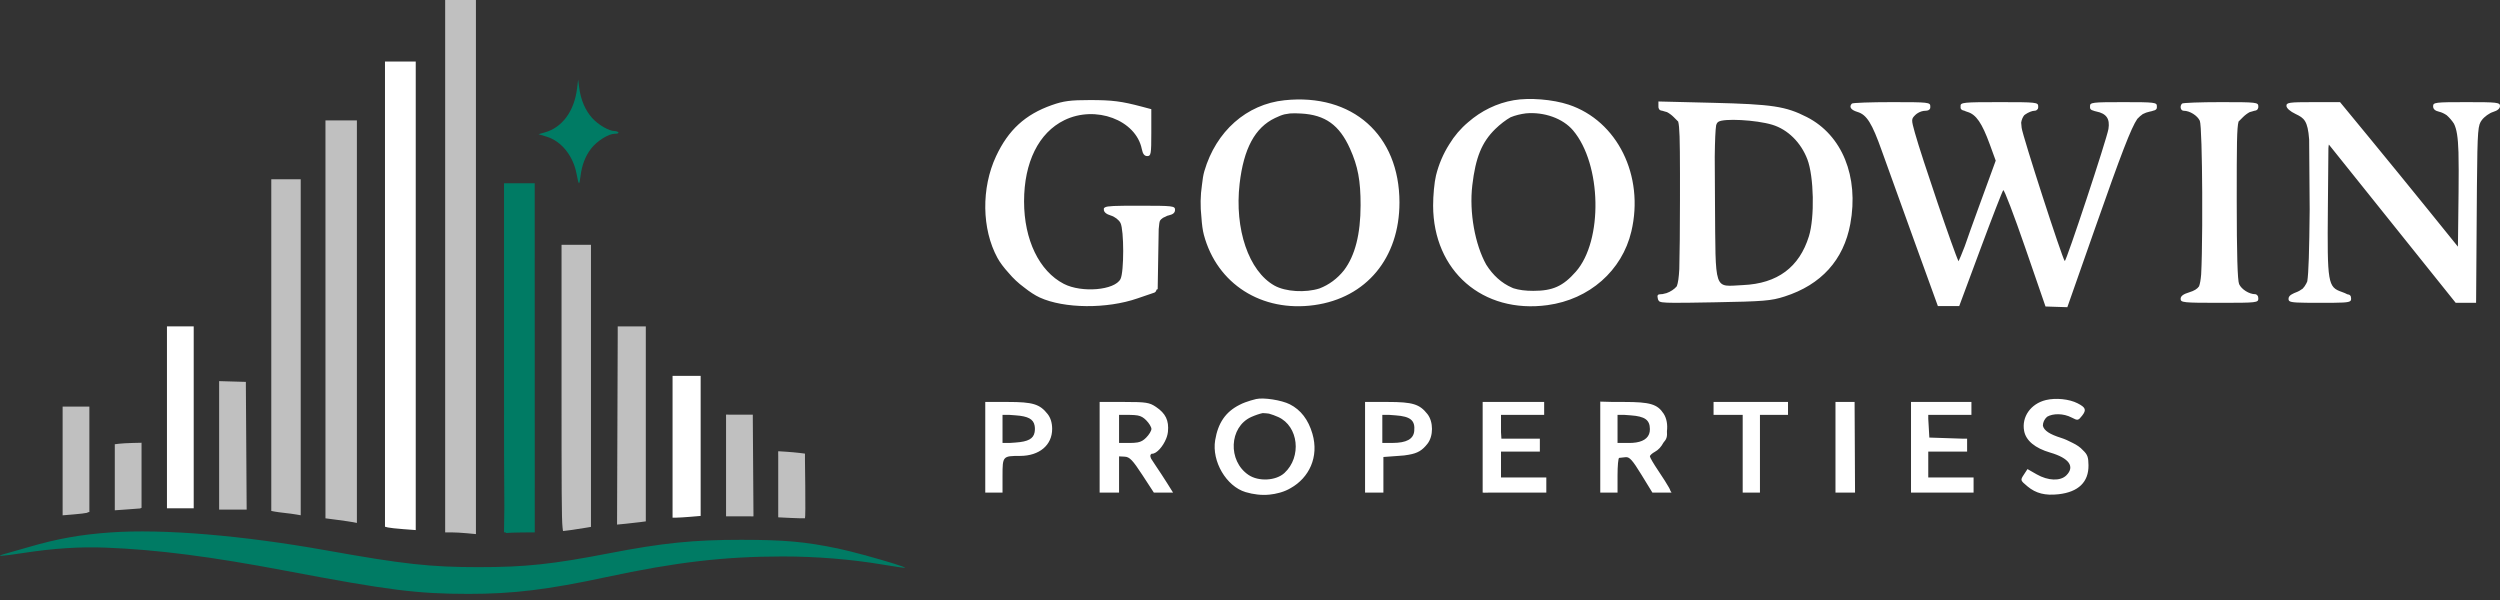 <?xml version="1.0" encoding="UTF-8"?> <svg xmlns="http://www.w3.org/2000/svg" width="300" height="72" viewBox="0 0 300 72" fill="none"><rect x="0" y="0" width="300" height="72" fill="#333333" stroke="none"/><path d="M23.245 39.165V60.995H20.035V39.165H23.245Z" fill="white"></path><path d="M49.889 7.384V63.609L48.405 63.498C47.588 63.437 46.758 63.347 46.559 63.297L46.198 63.207V7.384H49.889Z" fill="white"></path><path d="M84.078 45.104V61.911L82.85 62.015C82.174 62.072 81.416 62.118 81.164 62.118H80.707V45.104H84.078Z" fill="white"></path><path d="M64.165 21.99L64.168 42.937L64.172 63.884L62.608 63.896C61.748 63.903 60.918 63.933 60.764 63.962C60.728 63.969 60.697 63.956 60.67 63.88L60.483 63.884L60.519 61.115L60.522 60.862C60.486 58.077 60.483 52.832 60.483 43.003V21.99H64.165Z" fill="#007B64"></path><path d="M69.501 10.514C69.692 11.979 70.23 13.239 71.055 14.157C71.793 14.978 73.078 15.726 73.756 15.729C73.949 15.73 74.152 15.803 74.207 15.891C74.265 15.986 74.085 16.051 73.767 16.051C73.009 16.051 71.605 16.94 70.912 17.859C70.215 18.783 69.821 19.828 69.652 21.202C69.516 22.305 69.447 22.254 69.186 20.856C68.785 18.71 67.374 16.948 65.625 16.411L64.913 16.193C64.852 16.188 64.825 16.181 64.83 16.167L64.621 16.103L65.362 15.895C67.478 15.303 68.922 13.334 69.25 10.593L69.376 9.55L69.501 10.514Z" fill="#007B64"></path><path fill-rule="evenodd" clip-rule="evenodd" d="M57.112 0V64.091L56.029 63.989C55.433 63.932 54.602 63.886 54.183 63.886L53.42 63.884V0H57.112ZM70.916 29.374V63.227L70.394 63.315C69.253 63.507 67.775 63.721 67.585 63.723C67.555 63.723 67.529 63.594 67.506 63.292C67.393 62.276 67.385 58.68 67.385 46.559V29.374H70.916ZM77.497 39.165V62.563L76.815 62.655C76.439 62.706 75.663 62.793 75.089 62.849L74.174 62.938L74.126 62.947V62.942L74.046 62.95L74.088 51.058L74.126 40.287V39.165H77.497ZM42.827 14.446V62.753L42.386 62.665C42.143 62.617 41.294 62.492 40.5 62.388L39.055 62.199V14.446L39.135 14.446V14.446H42.827ZM94.31 54.206C94.818 54.238 95.537 54.302 95.91 54.348L96.586 54.432L96.587 54.457L96.597 54.459V55.368L96.632 58.291C96.657 60.413 96.642 62.168 96.597 62.19C96.553 62.212 95.813 62.197 94.952 62.155L93.387 62.08V54.77L93.381 54.253H93.387V54.147L94.31 54.206ZM87.521 49.759H90.337V50.178L90.376 55.899L90.417 61.958L90.337 61.958V61.97L89.947 61.958L88.772 61.958H87.127V50.313L87.124 49.759H87.127V49.748L87.521 49.759ZM10.725 48.796V61.441L10.538 61.473C10.511 61.51 10.48 61.527 10.444 61.537C10.29 61.583 9.568 61.669 8.839 61.729L7.515 61.839V48.796H10.725ZM36.086 21.509V61.833L35.564 61.741C35.277 61.69 34.645 61.605 34.16 61.553C33.674 61.5 33.114 61.424 32.916 61.383L32.554 61.31V21.509H36.086ZM16.985 60.949L16.884 60.958C16.878 60.991 16.871 61.009 16.865 61.01C16.798 61.018 16.076 61.072 15.26 61.13L13.775 61.236V53.307L13.84 53.303L14.297 53.246C14.584 53.21 15.306 53.17 15.902 53.156L16.985 53.13V60.949ZM27.899 45.781L29.502 45.826H29.504V46.155L29.551 53.491L29.599 61.155H26.295V45.735L27.899 45.781Z" fill="#C0C0C0"></path><path d="M13.232 63.895C19.529 63.444 29.061 64.237 39.216 66.055C48.425 67.704 51.644 68.058 57.433 68.058C63.05 68.058 66.277 67.714 73.163 66.381C79.52 65.15 83.233 64.774 88.973 64.778C94.156 64.781 96.616 65.003 100.567 65.824C101.346 65.986 102.543 66.29 103.777 66.625C103.874 66.626 103.938 66.644 103.95 66.672C106.289 67.312 108.698 68.048 108.607 68.139C108.578 68.168 107.327 67.985 105.826 67.734C102.104 67.111 97.913 66.773 93.92 66.775C86.889 66.779 81.102 67.457 72.681 69.266C65.715 70.761 61.551 71.269 56.247 71.266C50.044 71.263 46.659 70.835 34.24 68.481C25.266 66.78 18.847 65.956 12.732 65.718C9.543 65.594 6.423 65.798 2.698 66.373C0.094 66.774 -0.695 66.803 0.637 66.448C1.021 66.345 2.279 65.987 3.432 65.651C6.889 64.643 9.621 64.153 13.232 63.895Z" fill="#007B64"></path><path d="M254.814 12.256C258.575 12.256 258.827 12.286 258.827 12.745C258.827 12.78 258.824 12.813 258.819 12.845C258.825 12.864 258.827 12.883 258.827 12.903C258.827 13.096 258.667 13.233 258.405 13.277C258.285 13.324 258.136 13.364 257.956 13.397C257.686 13.448 257.384 13.559 257.131 13.692C256.908 13.846 256.686 14.04 256.479 14.264C255.737 15.339 254.555 18.421 251.423 27.343L248.081 36.863L246.771 36.822L245.461 36.779L243.021 29.705C241.679 25.815 240.496 22.715 240.392 22.819C240.288 22.923 239.057 26.095 237.656 29.867L235.107 36.727H232.544L229.683 28.829C228.109 24.485 226.376 19.675 225.832 18.14C224.642 14.78 224.006 13.763 222.893 13.432C222.101 13.197 221.846 12.811 222.23 12.428C222.324 12.334 224.479 12.256 227.02 12.256C231.465 12.256 231.637 12.275 231.637 12.774C231.637 12.805 231.636 12.836 231.633 12.864C231.636 12.877 231.637 12.89 231.637 12.903C231.637 13.001 231.595 13.085 231.519 13.15C231.457 13.213 231.366 13.253 231.243 13.274C231.183 13.285 231.117 13.292 231.048 13.292C230.894 13.292 230.731 13.32 230.569 13.37C230.297 13.459 230.017 13.617 229.838 13.797C229.345 14.289 229.344 14.343 229.786 15.933C230.599 18.856 234.529 30.396 235.024 31.351C235.134 31.146 235.402 30.496 235.767 29.557C236.156 28.432 236.733 26.813 237.375 25.058L239.486 19.278L238.772 17.32C237.841 14.766 237.135 13.739 236.099 13.432C235.952 13.389 235.824 13.338 235.714 13.282C235.438 13.245 235.263 13.103 235.263 12.903C235.263 12.877 235.267 12.853 235.277 12.831C235.268 12.794 235.263 12.758 235.263 12.72C235.263 12.29 235.614 12.256 239.924 12.256C244.413 12.256 244.585 12.275 244.585 12.774C244.585 12.803 244.583 12.833 244.581 12.861C244.584 12.874 244.585 12.888 244.585 12.903C244.585 13.003 244.539 13.089 244.461 13.156C244.381 13.244 244.267 13.292 244.124 13.292C243.871 13.292 243.391 13.483 243.057 13.717C243.003 13.755 242.955 13.791 242.91 13.825C242.722 14.062 242.593 14.365 242.54 14.718C242.545 14.884 242.566 15.086 242.597 15.335C242.72 16.34 247.471 31.024 247.77 31.323C247.923 31.477 252.824 16.666 253.014 15.473C253.209 14.249 252.768 13.62 251.545 13.376C251.404 13.348 251.284 13.311 251.183 13.267C250.941 13.216 250.8 13.086 250.8 12.903C250.8 12.882 250.803 12.862 250.808 12.843C250.803 12.81 250.8 12.776 250.8 12.741C250.8 12.287 251.062 12.256 254.814 12.256ZM181.66 12.024C183.541 11.7 186.344 11.928 188.242 12.559C194.08 14.497 197.338 21.088 195.763 27.77C194.653 32.478 190.723 35.933 185.701 36.616C177.927 37.674 171.998 32.521 171.974 24.686C171.97 23.475 172.125 21.844 172.318 21.061C172.651 19.706 173.196 18.445 173.911 17.317C174.522 16.307 175.283 15.418 176.186 14.659C177.736 13.307 179.615 12.376 181.66 12.024ZM154.139 12.03C162.292 11.173 167.936 16.192 167.936 24.297C167.936 30.956 163.963 35.744 157.718 36.612C151.405 37.491 146.043 34.079 144.465 28.182C144.322 27.645 144.224 26.904 144.171 26.082C144.022 24.752 144.047 23.452 144.232 22.213C144.3 21.549 144.398 20.961 144.526 20.525C145.931 15.742 149.59 12.508 154.139 12.03ZM130.777 12.008C133.491 12.009 134.565 12.146 137.056 12.807L138.157 13.1V15.915C138.157 18.494 138.116 18.73 137.672 18.73C137.332 18.73 137.136 18.479 137.018 17.892C136.32 14.397 131.469 12.587 127.72 14.422C124.645 15.926 122.888 19.47 122.888 24.168C122.888 28.775 124.704 32.538 127.662 34.065C129.807 35.171 133.778 34.829 134.461 33.48C134.892 32.627 134.891 27.621 134.46 26.758C134.276 26.391 133.771 26.002 133.298 25.862C132.757 25.703 132.46 25.45 132.46 25.15C132.46 25.133 132.461 25.115 132.462 25.098C132.461 25.089 132.46 25.079 132.46 25.069C132.46 24.992 132.497 24.931 132.6 24.882C132.897 24.711 133.799 24.687 136.44 24.686C136.494 24.686 136.548 24.686 136.603 24.686H136.733C140.774 24.686 141.005 24.712 141.005 25.183C141.005 25.526 140.763 25.734 140.227 25.852C140.172 25.863 140.117 25.878 140.062 25.896C140.01 25.927 139.955 25.955 139.899 25.981L139.568 26.134C139.395 26.248 139.257 26.378 139.191 26.503C139.136 26.605 139.086 26.965 139.044 27.497L138.992 30.532L138.922 34.695L138.788 34.758C138.721 35 138.623 35.084 138.481 35.129C138.231 35.209 137.34 35.513 136.5 35.806C132.829 37.084 127.69 37.038 124.772 35.702C124.197 35.439 123.539 35.005 122.884 34.482C122.197 33.978 121.579 33.399 121.036 32.75C120.471 32.131 119.994 31.502 119.69 30.942C117.807 27.482 117.742 22.563 119.528 18.745C121.003 15.593 123.026 13.738 126.218 12.612C127.613 12.119 128.453 12.008 130.777 12.008ZM266.509 12.256C270.824 12.256 270.998 12.275 270.998 12.774C270.998 12.798 270.997 12.822 270.995 12.844C270.997 12.853 270.998 12.862 270.998 12.871C270.998 12.897 270.992 12.923 270.98 12.95C270.931 13.161 270.787 13.271 270.537 13.289C270.442 13.327 270.339 13.358 270.229 13.381C270.146 13.397 270.058 13.422 269.966 13.453C269.702 13.592 269.406 13.808 269.165 14.049L268.627 14.587C268.419 15.348 268.408 17.295 268.408 24.035V24.136C268.408 30.422 268.502 33.672 268.695 34.097C268.981 34.725 269.904 35.303 270.622 35.303C270.721 35.303 270.81 35.356 270.878 35.442C270.961 35.525 270.998 35.647 270.998 35.821C270.998 36.319 270.825 36.339 266.467 36.339C266.448 36.339 266.43 36.338 266.412 36.338C266.387 36.338 266.362 36.339 266.337 36.339C261.982 36.339 261.675 36.307 261.675 35.862C261.675 35.529 261.992 35.29 262.723 35.072C263.299 34.898 263.674 34.671 263.887 34.357C264.003 34.046 264.084 33.594 264.139 32.926C264.208 31.647 264.249 29.49 264.264 27.093C264.265 26.236 264.265 25.285 264.265 24.228V23.123C264.243 18.842 264.145 14.865 263.978 14.497C263.692 13.869 262.769 13.292 262.051 13.292C261.667 13.292 261.537 12.74 261.848 12.428C261.943 12.334 264.04 12.256 266.509 12.256ZM280.806 12.256L284.382 16.601C286.349 18.99 289.532 22.893 291.455 25.272L294.95 29.598L294.987 26.569L295.028 23.1C295.051 21.171 295.047 19.53 295.017 18.271C294.958 16.433 294.801 15.491 294.474 14.84C294.236 14.468 293.918 14.103 293.597 13.822C293.317 13.632 292.982 13.472 292.717 13.414C292.212 13.303 291.973 13.091 291.973 12.753C291.973 12.284 292.2 12.256 295.986 12.256C299.674 12.256 300 12.293 300 12.72C300 13.017 299.704 13.274 299.179 13.432C298.728 13.568 298.116 14.009 297.82 14.411C297.364 15.029 297.292 15.377 297.231 22.302C297.224 23.241 297.216 24.299 297.208 25.489L297.134 36.08H297.131L297.129 36.339H294.684L287.048 26.809L279.465 17.345C279.444 17.413 279.425 17.564 279.409 17.792L279.345 24.965C279.264 34.022 279.335 34.449 281.032 35.036C281.289 35.125 281.501 35.217 281.667 35.31C282.002 35.345 282.132 35.494 282.132 35.821C282.132 35.835 282.132 35.849 282.131 35.863C282.132 35.868 282.132 35.873 282.132 35.878C282.132 35.969 282.116 36.044 282.057 36.102C281.85 36.325 281.095 36.339 278.378 36.339L278.377 36.338V36.339C278.375 36.339 278.372 36.338 278.369 36.338C275.736 36.338 274.943 36.318 274.713 36.115C274.712 36.114 274.71 36.112 274.709 36.111C274.707 36.109 274.706 36.108 274.704 36.107C274.639 36.046 274.623 35.969 274.623 35.873C274.623 35.871 274.623 35.869 274.623 35.867C274.623 35.864 274.623 35.861 274.623 35.859C274.623 35.614 274.786 35.416 275.114 35.266C275.233 35.199 275.372 35.136 275.529 35.08C275.8 34.981 276.087 34.818 276.322 34.638C276.489 34.468 276.634 34.258 276.764 34.003C276.804 33.924 276.841 33.844 276.874 33.758C277.031 32.775 277.113 30.216 277.161 25.12C277.158 24.748 277.155 24.359 277.152 23.953L277.098 16.737C276.93 14.484 276.494 14.164 275.473 13.68C274.816 13.368 274.379 12.982 274.373 12.709C274.365 12.302 274.686 12.256 277.585 12.256H280.806ZM205.548 12.337C212.681 12.512 214.285 12.755 216.815 14.044C221.059 16.206 223.087 21.192 222.036 26.878C221.237 31.198 218.545 34.172 214.158 35.578C212.528 36.1 211.68 36.171 205.715 36.277C203.428 36.317 201.929 36.343 200.941 36.337C199.524 36.333 199.146 36.266 199.046 36.087C198.99 36.023 198.967 35.944 198.942 35.849C198.833 35.431 198.918 35.303 199.306 35.303C199.373 35.303 199.441 35.298 199.511 35.289C199.622 35.253 199.753 35.221 199.909 35.191C199.928 35.188 199.947 35.184 199.965 35.181C200.455 35.014 200.94 34.694 201.218 34.348C201.37 33.942 201.461 33.307 201.516 32.289C201.563 30.484 201.595 27.426 201.596 24.084L201.597 20.852C201.589 16.635 201.551 15.211 201.381 14.587L200.843 14.049C200.602 13.808 200.306 13.592 200.041 13.453C199.95 13.422 199.861 13.397 199.779 13.381C199.67 13.358 199.565 13.327 199.471 13.289C199.227 13.273 199.088 13.172 199.035 12.967C199.019 12.934 199.01 12.902 199.01 12.871C199.01 12.864 199.012 12.858 199.015 12.851C199.012 12.814 199.01 12.775 199.01 12.734V12.177L205.548 12.337ZM156.154 13.624C155.59 13.592 155.166 13.584 154.799 13.614C154.575 13.641 154.356 13.676 154.146 13.719C153.794 13.808 153.446 13.951 152.999 14.165C150.595 15.313 149.241 17.829 148.754 22.05C148.126 27.494 149.85 32.538 152.929 34.267C154.275 35.022 156.677 35.144 158.336 34.615C159.477 34.181 160.489 33.431 161.287 32.422C162.613 30.664 163.266 28.088 163.271 24.634C163.276 21.675 162.952 19.948 161.994 17.823C160.724 15.004 159.029 13.786 156.154 13.624ZM188.769 15.65C187.533 14.188 185.272 13.412 183.119 13.602C182.467 13.684 181.83 13.841 181.268 14.072C180.735 14.366 179.999 14.924 179.43 15.484C177.814 17.07 177.071 18.889 176.677 22.229C176.29 25.505 177.011 29.366 178.345 31.753C179.147 33.029 180.193 33.981 181.447 34.52C181.507 34.547 181.567 34.572 181.624 34.596C182.299 34.809 183.065 34.902 183.991 34.902C186.332 34.902 187.562 34.349 189.099 32.603C192.38 28.876 192.201 19.709 188.769 15.65ZM212.678 14.972C210.738 14.382 206.786 14.174 206.186 14.629C206.079 14.712 205.996 14.812 205.934 15.052C205.848 15.625 205.796 16.781 205.769 18.818C205.767 20.141 205.779 21.903 205.798 24.257C205.886 35.228 205.595 34.369 209.164 34.21C213.291 34.025 215.92 32.075 217.072 28.345C217.77 26.089 217.669 21.173 216.883 19.118C216.107 17.088 214.533 15.537 212.678 14.972Z" fill="white"></path><path d="M150.73 47.886C151.61 47.675 153.79 48.014 154.776 48.514C156.095 49.183 157 50.362 157.491 52.052C158.305 54.852 157.075 57.34 154.884 58.57C154.528 58.781 154.141 58.951 153.728 59.075C153.654 59.097 153.579 59.118 153.505 59.138C153.139 59.241 152.756 59.312 152.361 59.352C151.852 59.404 151.357 59.399 150.883 59.341C150.421 59.29 149.949 59.196 149.471 59.053C147.154 58.358 145.397 55.361 145.82 52.822C146.162 50.764 147.063 49.426 148.745 48.581C148.964 48.467 149.194 48.364 149.435 48.276C149.457 48.268 149.481 48.26 149.508 48.252C149.883 48.113 150.29 47.991 150.73 47.886ZM245.514 48.004C246.704 47.719 248.312 47.884 249.308 48.394C250.293 48.897 250.397 49.19 249.846 49.89C249.388 50.473 249.323 50.485 248.613 50.112C247.595 49.579 246.345 49.601 245.649 50.013C245.317 50.308 245.138 50.712 245.147 51.093C245.291 51.677 245.962 52.115 247.343 52.55C247.751 52.679 248.231 52.891 248.668 53.125C249.227 53.392 249.645 53.683 249.943 54.019C250.513 54.553 250.605 54.862 250.619 55.822C250.648 57.843 249.415 59.04 247.027 59.31C245.427 59.49 244.305 59.207 243.303 58.37C242.432 57.644 242.425 57.622 242.859 56.961L243.298 56.29L243.411 56.354L243.412 56.352L243.441 56.371L244.401 56.92C245.773 57.705 247.251 57.755 247.965 57.039C249.016 55.988 248.293 54.97 246.03 54.312C244.207 53.782 243.112 52.874 242.895 51.711C242.577 50.022 243.696 48.44 245.514 48.004ZM185.299 48.235V49.788H180.12V51.866L180.168 52.638H184.782V54.192H180.12V57.299H185.558V59.112H178.773L178.049 59.126V59.112H177.919V48.235H185.299ZM166.539 48.235C169.515 48.235 170.351 48.491 171.293 49.69C172.019 50.612 172.021 52.331 171.296 53.252C170.681 54.034 170.143 54.383 169.04 54.57C168.696 54.637 168.319 54.681 167.91 54.699C167.88 54.701 167.85 54.704 167.82 54.706L166.008 54.839V59.112H164.907H163.807V48.235H166.539ZM120.964 48.235C123.94 48.235 124.776 48.491 125.719 49.69C126.073 50.14 126.259 50.754 126.259 51.472C126.259 53.417 124.723 54.709 122.409 54.709C120.335 54.709 120.303 54.745 120.303 57.068V59.112H118.232V48.235H120.964ZM134.896 48.235C137.527 48.235 137.927 48.297 138.712 48.826C139.882 49.615 140.287 50.456 140.153 51.816C140.134 52.007 140.088 52.209 140.022 52.411C139.997 52.489 139.969 52.566 139.937 52.643C139.563 53.571 138.801 54.45 138.252 54.45C138.23 54.45 138.209 54.451 138.189 54.452C138.023 54.569 137.98 54.702 138.134 55.039C138.25 55.234 138.42 55.49 138.65 55.828C139.057 56.424 139.699 57.406 140.078 58.011L140.767 59.112H138.462L137.069 56.975C135.928 55.224 135.551 54.832 134.981 54.801L134.287 54.764V59.112H131.956V48.235H134.896ZM193.587 48.235H194.893C198.005 48.235 198.885 48.496 199.633 49.637C200.009 50.211 200.126 50.983 200.034 51.74C200.078 52.415 200.002 52.682 199.609 53.123C199.359 53.597 199.013 53.989 198.591 54.215C198.26 54.392 197.988 54.641 197.988 54.767C197.988 54.893 198.436 55.661 198.984 56.471C199.532 57.282 200.119 58.208 200.288 58.529C200.373 58.689 200.43 58.805 200.445 58.889L200.584 59.111L199.869 59.108C199.749 59.111 199.607 59.112 199.442 59.112H198.287L196.964 56.954C195.889 55.2 195.534 54.808 195.067 54.861C194.751 54.896 194.405 54.934 194.298 54.947C194.191 54.959 194.104 55.901 194.104 57.039V59.112H192.032V48.193L193.587 48.235ZM214.561 48.235V49.788H211.194V59.112H209.123V49.788H205.627V48.235H214.561ZM221.358 48.235H222.329H222.551L222.578 53.673L222.604 59.112H220.257V48.235H220.387H221.358ZM236.571 48.235V49.788H231.392V50.261L231.444 51.149L231.521 52.508L233.787 52.583L235.443 52.638H236.053V54.192H231.392V57.299H236.83V59.112H229.321V48.235H236.571ZM151.53 49.571C151.177 49.639 150.62 49.827 150.138 50.044C147.496 51.245 147.312 55.3 149.824 56.993C151.034 57.809 153.116 57.696 154.132 56.759C156.229 54.825 155.825 51.149 153.393 50.044C153.026 49.878 152.614 49.73 152.283 49.638C152.183 49.622 152.082 49.61 151.979 49.6C151.815 49.585 151.667 49.575 151.53 49.571ZM194.104 53.155H195.47C195.62 53.155 195.763 53.152 195.899 53.144C197.112 53.068 197.827 52.609 197.964 51.816C197.979 51.713 197.987 51.604 197.988 51.489C197.977 50.384 197.387 49.965 195.692 49.842L194.963 49.788H194.104V53.155ZM165.878 53.155L167.108 53.152C168.783 53.147 169.614 52.69 169.709 51.725C169.836 50.447 169.271 49.972 167.467 49.842L166.738 49.788H165.878V53.155ZM134.287 53.155H135.581C135.929 53.155 136.24 53.134 136.516 53.09C136.939 53.01 137.214 52.841 137.535 52.52C137.885 52.17 138.171 51.699 138.171 51.472C138.171 51.245 137.885 50.774 137.535 50.424C137.215 50.104 136.939 49.935 136.516 49.854C136.262 49.814 135.978 49.792 135.663 49.789L135.581 49.788H134.287V53.155ZM120.303 53.155H121.164L121.892 53.103C123.364 52.997 124.012 52.657 124.156 51.859C124.171 51.775 124.181 51.684 124.185 51.589C124.185 51.585 124.185 51.581 124.186 51.577C124.187 51.543 124.188 51.508 124.188 51.472C124.188 51.436 124.187 51.401 124.186 51.366C124.185 51.343 124.183 51.321 124.182 51.299C124.176 51.222 124.167 51.15 124.155 51.079C124.01 50.286 123.36 49.948 121.892 49.842L121.163 49.788H120.303V53.155Z" fill="white"></path></svg> 